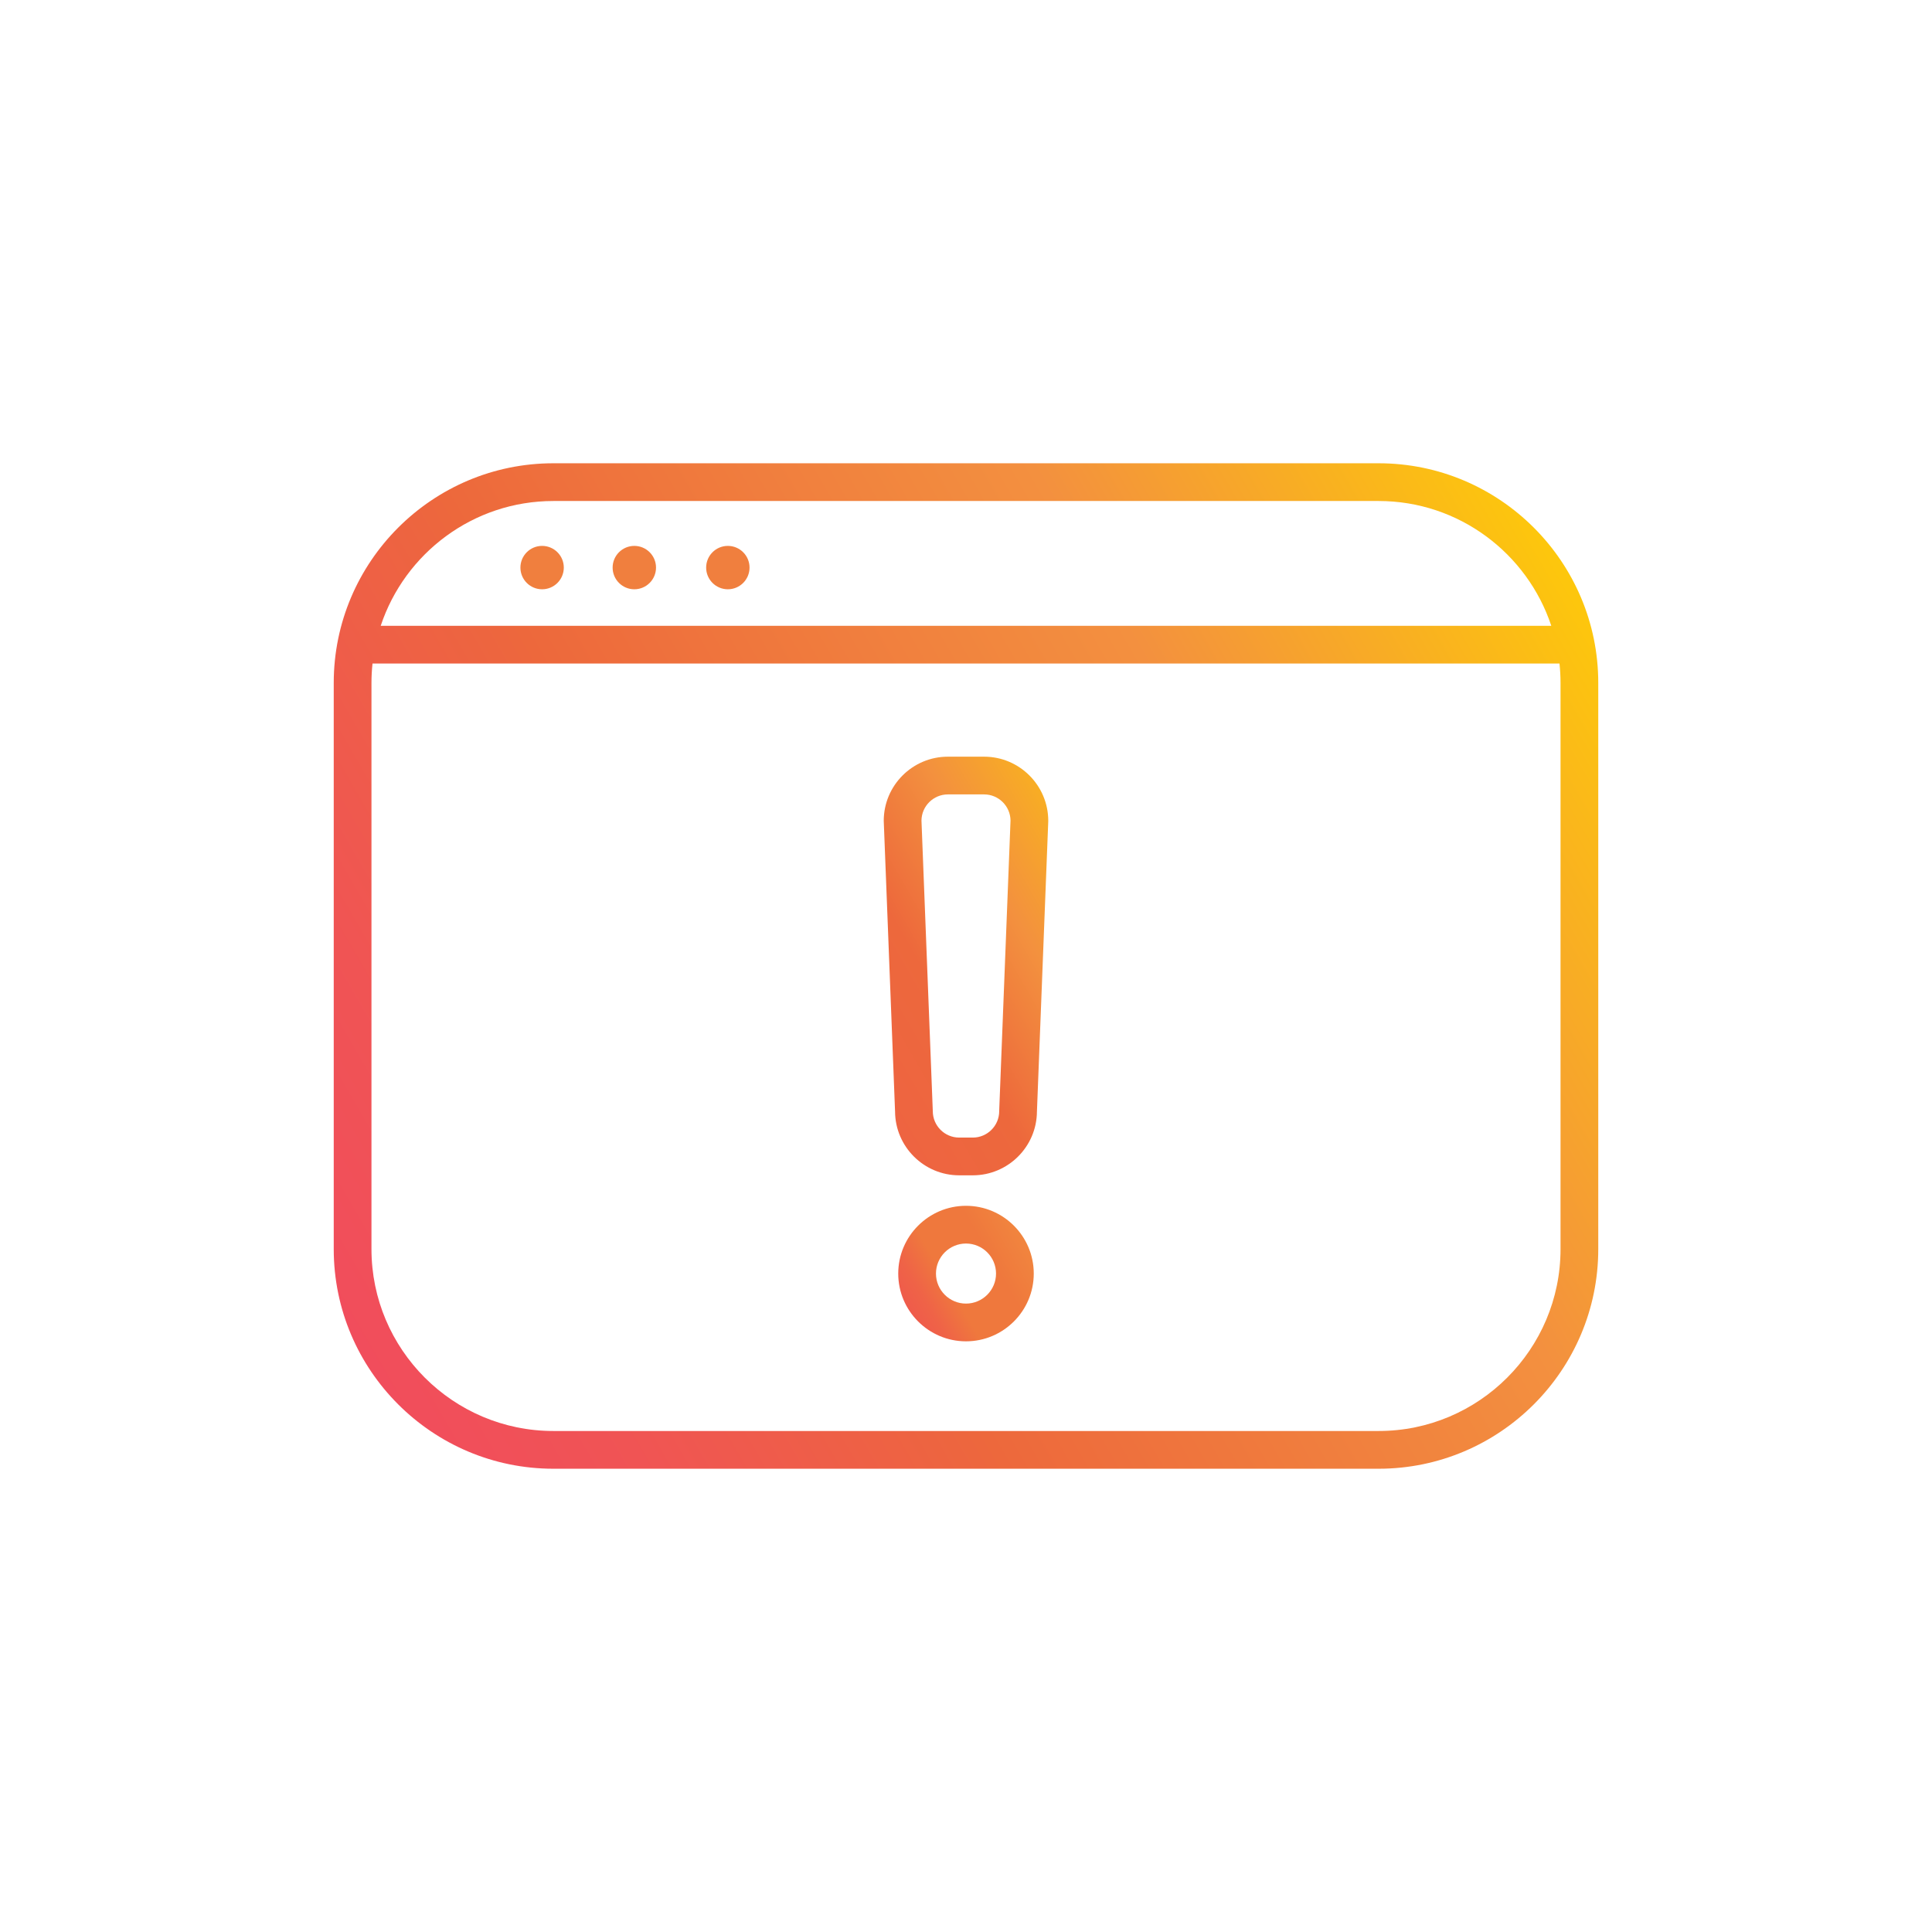 <?xml version="1.0" ?>
<!DOCTYPE svg  PUBLIC '-//W3C//DTD SVG 1.1//EN'  'http://www.w3.org/Graphics/SVG/1.1/DTD/svg11.dtd'>

<svg width="800px" height="800px" viewBox="0 0 512 512" enable-background="new 0 0 512 512" id="website_x5F_alert_1_" version="1.1" xml:space="preserve" xmlns="http://www.w3.org/2000/svg" xmlns:xlink="http://www.w3.org/1999/xlink">
<g id="website_x5F_alert">
<linearGradient gradientUnits="userSpaceOnUse" id="SVGID_1_" x1="240.451" x2="271.548" y1="346.483" y2="328.529">
<stop offset="0" style="stop-color:#EF5B4B"/>
<stop offset="0.14" style="stop-color:#EF6347"/>
<stop offset="0.349" style="stop-color:#EF783D"/>
<stop offset="0.714" style="stop-color:#EF783D"/>
<stop offset="1" style="stop-color:#F1853E"/>
</linearGradient>
<path d="M256,319.55c-9.901,0-17.958,8.056-17.958,17.957c0,9.902,8.057,17.958,17.958,17.958   c9.902,0,17.958-8.056,17.958-17.958C273.958,327.605,265.902,319.55,256,319.55z M256,345.465c-4.388,0-7.958-3.569-7.958-7.958   c0-4.388,3.57-7.957,7.958-7.957c4.389,0,7.958,3.569,7.958,7.957C263.958,341.896,260.389,345.465,256,345.465z" fill="url(#SVGID_1_)"/>
<linearGradient gradientUnits="userSpaceOnUse" id="SVGID_2_" x1="222.898" x2="290.603" y1="274.246" y2="235.156">
<stop offset="0" style="stop-color:#EE6441"/>
<stop offset="0.349" style="stop-color:#ED683C"/>
<stop offset="0.714" style="stop-color:#F3913E"/>
<stop offset="1" style="stop-color:#F8AD24"/>
</linearGradient>
<path d="M260.799,200.528h-9.598c-9.374,0-17,7.626-17,17l3,77.049c0.058,9.325,7.661,16.895,17,16.895   h3.598c9.339,0,16.943-7.569,17-16.895l2.996-76.854l0.004-0.195C277.799,208.154,270.174,200.528,260.799,200.528z    M264.803,294.276l-0.004,0.195c0,3.859-3.14,7-7,7h-3.598c-3.86,0-7-3.141-7-7l-3-77.028c0.046-3.821,3.168-6.916,7-6.916h9.598   c3.832,0,6.955,3.095,7,6.916L264.803,294.276z" fill="url(#SVGID_2_)"/>
<linearGradient gradientUnits="userSpaceOnUse" id="SVGID_3_" x1="91.104" x2="420.895" y1="351.202" y2="160.797">
<stop offset="0" style="stop-color:#F14D5C"/>
<stop offset="0.131" style="stop-color:#F05454"/>
<stop offset="0.335" style="stop-color:#ED663E"/>
<stop offset="0.349" style="stop-color:#ED683C"/>
<stop offset="0.714" style="stop-color:#F3903F"/>
<stop offset="1" style="stop-color:#FDC70C"/>
</linearGradient>
<path d="M365.345,122.771H146.655c-32.099,0-58.212,26.114-58.212,58.212v150.035   c0,32.099,26.113,58.212,58.212,58.212h218.689c32.099,0,58.212-26.113,58.212-58.212V180.982   C423.557,148.884,397.443,122.771,365.345,122.771z M146.655,132.771h218.689c21.298,0,39.402,13.887,45.765,33.078H100.891   C107.253,146.658,125.357,132.771,146.655,132.771z M413.557,331.018c0,26.584-21.627,48.212-48.212,48.212H146.655   c-26.584,0-48.212-21.628-48.212-48.212V180.982c0-1.734,0.097-3.446,0.276-5.134h314.562c0.18,1.688,0.275,3.4,0.275,5.134   V331.018z" fill="url(#SVGID_3_)"/>
<circle cx="143.665" cy="150.416" fill="#F07F3E" r="5.749"/>
<circle cx="168.102" cy="150.416" fill="#F07F3E" r="5.749"/>
<circle cx="192.887" cy="150.416" fill="#F07F3E" r="5.749"/>
</g>
</svg>